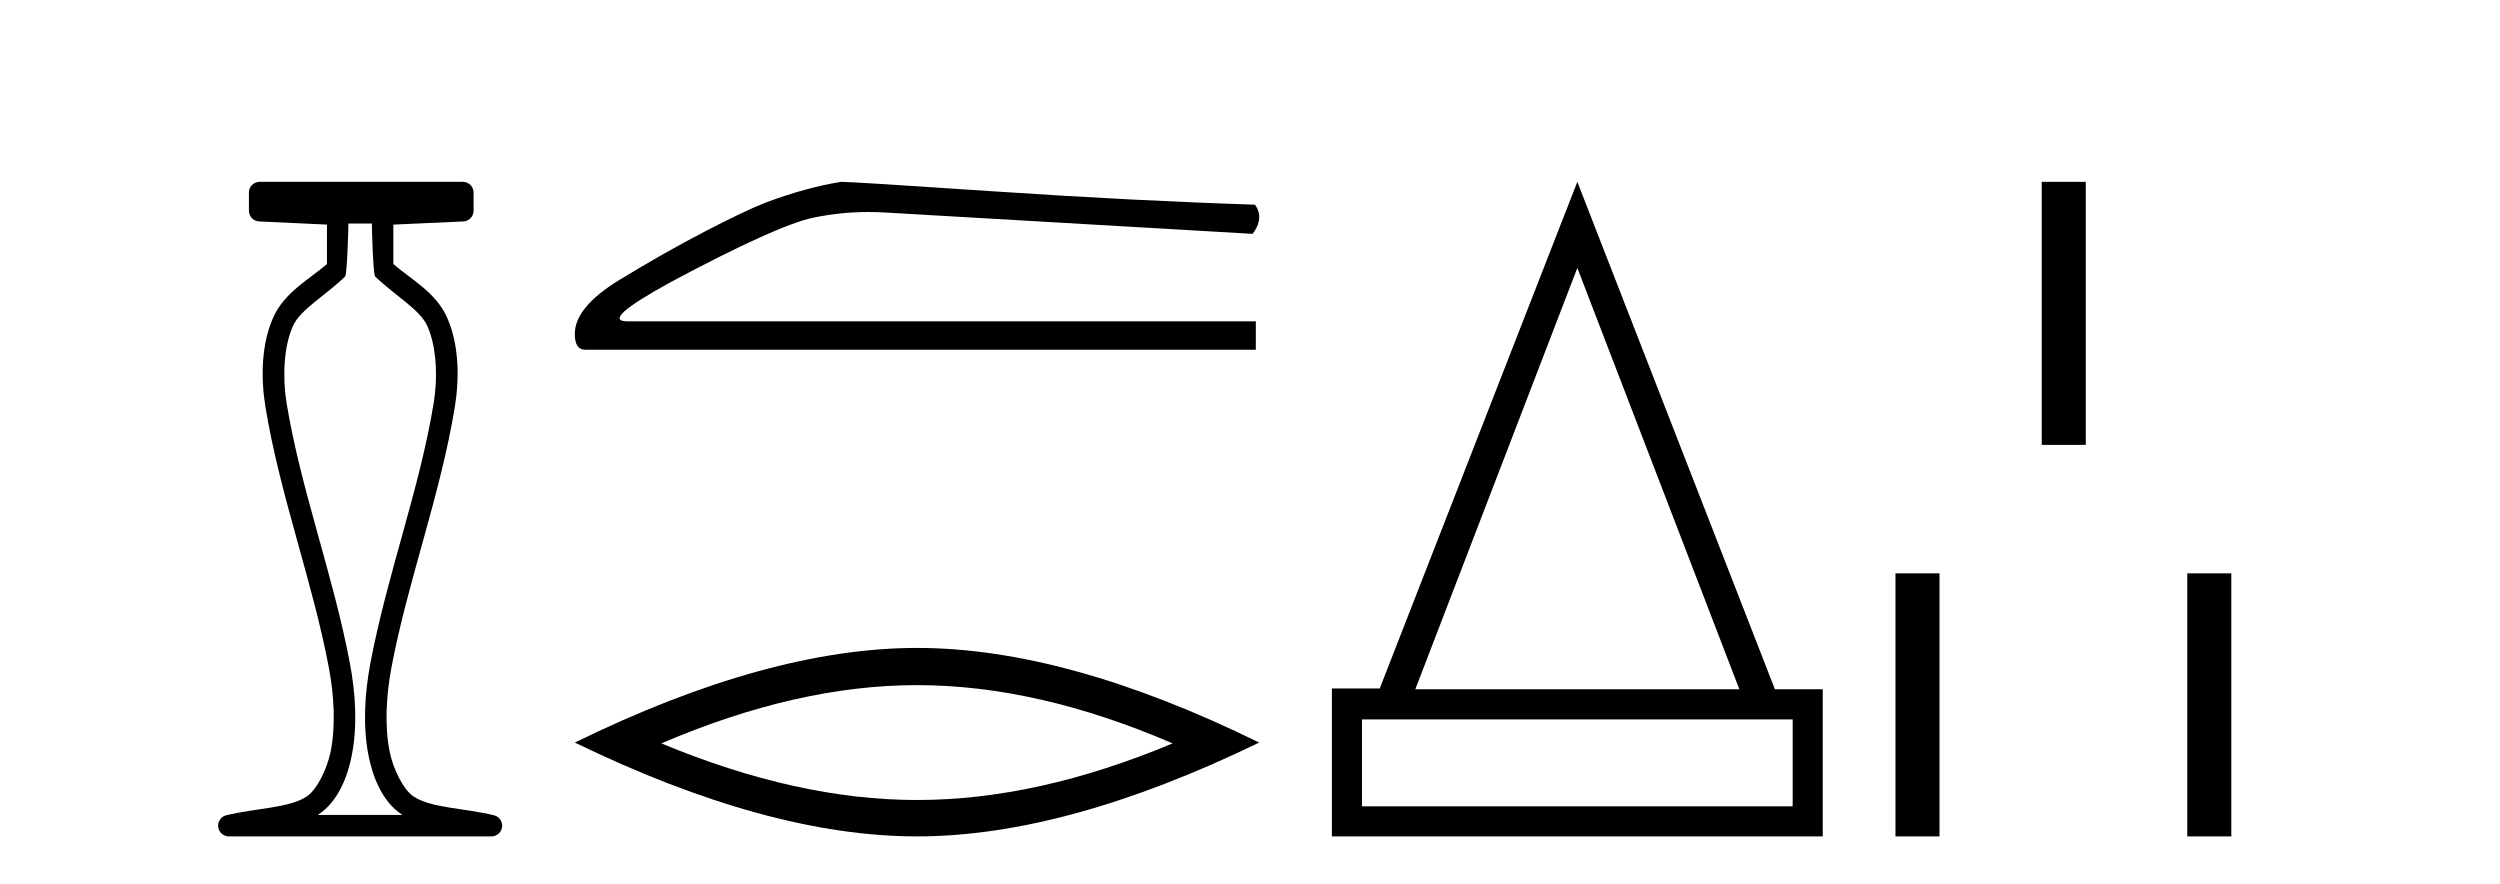 <?xml version='1.0' encoding='UTF-8' standalone='yes'?><svg xmlns='http://www.w3.org/2000/svg' xmlns:xlink='http://www.w3.org/1999/xlink' width='116.0' height='41.0' ><path d='M 17.254 10.373 C 17.254 10.508 17.309 12.735 17.407 12.829 C 18.331 13.722 19.479 14.356 19.824 15.117 C 20.26 16.078 20.318 17.509 20.123 18.703 C 19.471 22.7 17.953 26.684 17.179 30.812 C 16.924 32.175 16.829 33.671 17.096 35.04 C 17.284 36.009 17.724 37.2 18.661 37.804 C 18.666 37.807 18.671 37.81 18.675 37.813 L 14.745 37.813 C 14.75 37.81 14.755 37.807 14.759 37.804 C 15.696 37.2 16.136 36.009 16.325 35.04 C 16.592 33.671 16.497 32.175 16.242 30.812 C 15.467 26.684 13.95 22.7 13.298 18.703 C 13.103 17.509 13.161 16.078 13.597 15.117 C 13.942 14.356 15.09 13.722 16.014 12.829 C 16.111 12.735 16.166 10.508 16.166 10.373 ZM 12.048 8.437 C 11.773 8.437 11.55 8.66 11.55 8.935 L 11.55 9.777 C 11.55 10.043 11.759 10.263 12.025 10.275 L 15.17 10.421 L 15.17 12.251 C 14.397 12.928 13.213 13.548 12.689 14.706 C 12.122 15.956 12.096 17.525 12.314 18.864 C 12.989 22.997 14.51 26.987 15.262 30.996 C 15.501 32.27 15.579 33.661 15.347 34.849 C 15.192 35.644 14.715 36.646 14.219 36.966 C 13.398 37.496 11.89 37.494 10.501 37.827 C 10.256 37.886 10.095 38.119 10.124 38.369 C 10.154 38.62 10.366 38.809 10.618 38.809 L 22.804 38.809 C 23.055 38.808 23.267 38.619 23.297 38.369 C 23.326 38.119 23.164 37.886 22.919 37.827 C 21.53 37.494 20.023 37.496 19.202 36.966 C 18.706 36.646 18.229 35.644 18.074 34.849 C 17.843 33.661 17.92 32.27 18.159 30.996 C 18.91 26.987 20.433 22.997 21.107 18.864 C 21.325 17.525 21.299 15.956 20.732 14.706 C 20.207 13.548 19.023 12.928 18.251 12.251 L 18.251 10.422 L 21.498 10.275 C 21.764 10.263 21.974 10.044 21.974 9.777 L 21.974 8.935 C 21.974 8.66 21.751 8.437 21.476 8.437 Z' style='fill:#000000;stroke:none' /><path d='M 39.033 8.437 Q 37.424 8.693 35.558 9.388 Q 34.607 9.753 32.706 10.741 Q 30.804 11.728 28.738 12.99 Q 26.671 14.252 26.671 15.495 Q 26.671 16.227 27.147 16.227 L 58.27 16.227 L 58.27 14.91 L 29.122 14.91 Q 27.805 14.91 31.133 13.082 Q 36.07 10.448 37.734 10.101 Q 38.999 9.837 40.295 9.837 Q 40.705 9.837 41.117 9.863 L 58.123 10.851 Q 58.672 10.119 58.233 9.497 Q 52.601 9.315 46.073 8.876 Q 39.545 8.437 39.033 8.437 Z' style='fill:#000000;stroke:none' /><path d='M 42.548 31.79 Q 48.141 31.79 54.409 34.493 Q 48.141 37.12 42.548 37.12 Q 36.993 37.12 30.687 34.493 Q 36.993 31.79 42.548 31.79 ZM 42.548 30.064 Q 35.642 30.064 26.671 34.455 Q 35.642 38.809 42.548 38.809 Q 49.455 38.809 58.425 34.455 Q 49.492 30.064 42.548 30.064 Z' style='fill:#000000;stroke:none' /><path d='M 73.188 12.432 L 80.706 31.982 L 65.67 31.982 L 73.188 12.432 ZM 83.18 33.379 L 83.18 37.413 L 63.196 37.413 L 63.196 33.379 ZM 73.188 8.437 L 64.02 31.944 L 61.8 31.944 L 61.8 38.809 L 84.576 38.809 L 84.576 31.982 L 82.355 31.982 L 73.188 8.437 Z' style='fill:#000000;stroke:none' /><path d='M 94.737 8.437 L 94.737 20.643 L 96.78 20.643 L 96.78 8.437 ZM 87.95 26.603 L 87.95 38.809 L 89.993 38.809 L 89.993 26.603 ZM 101.49 26.603 L 101.49 38.809 L 103.533 38.809 L 103.533 26.603 Z' style='fill:#000000;stroke:none' /></svg>